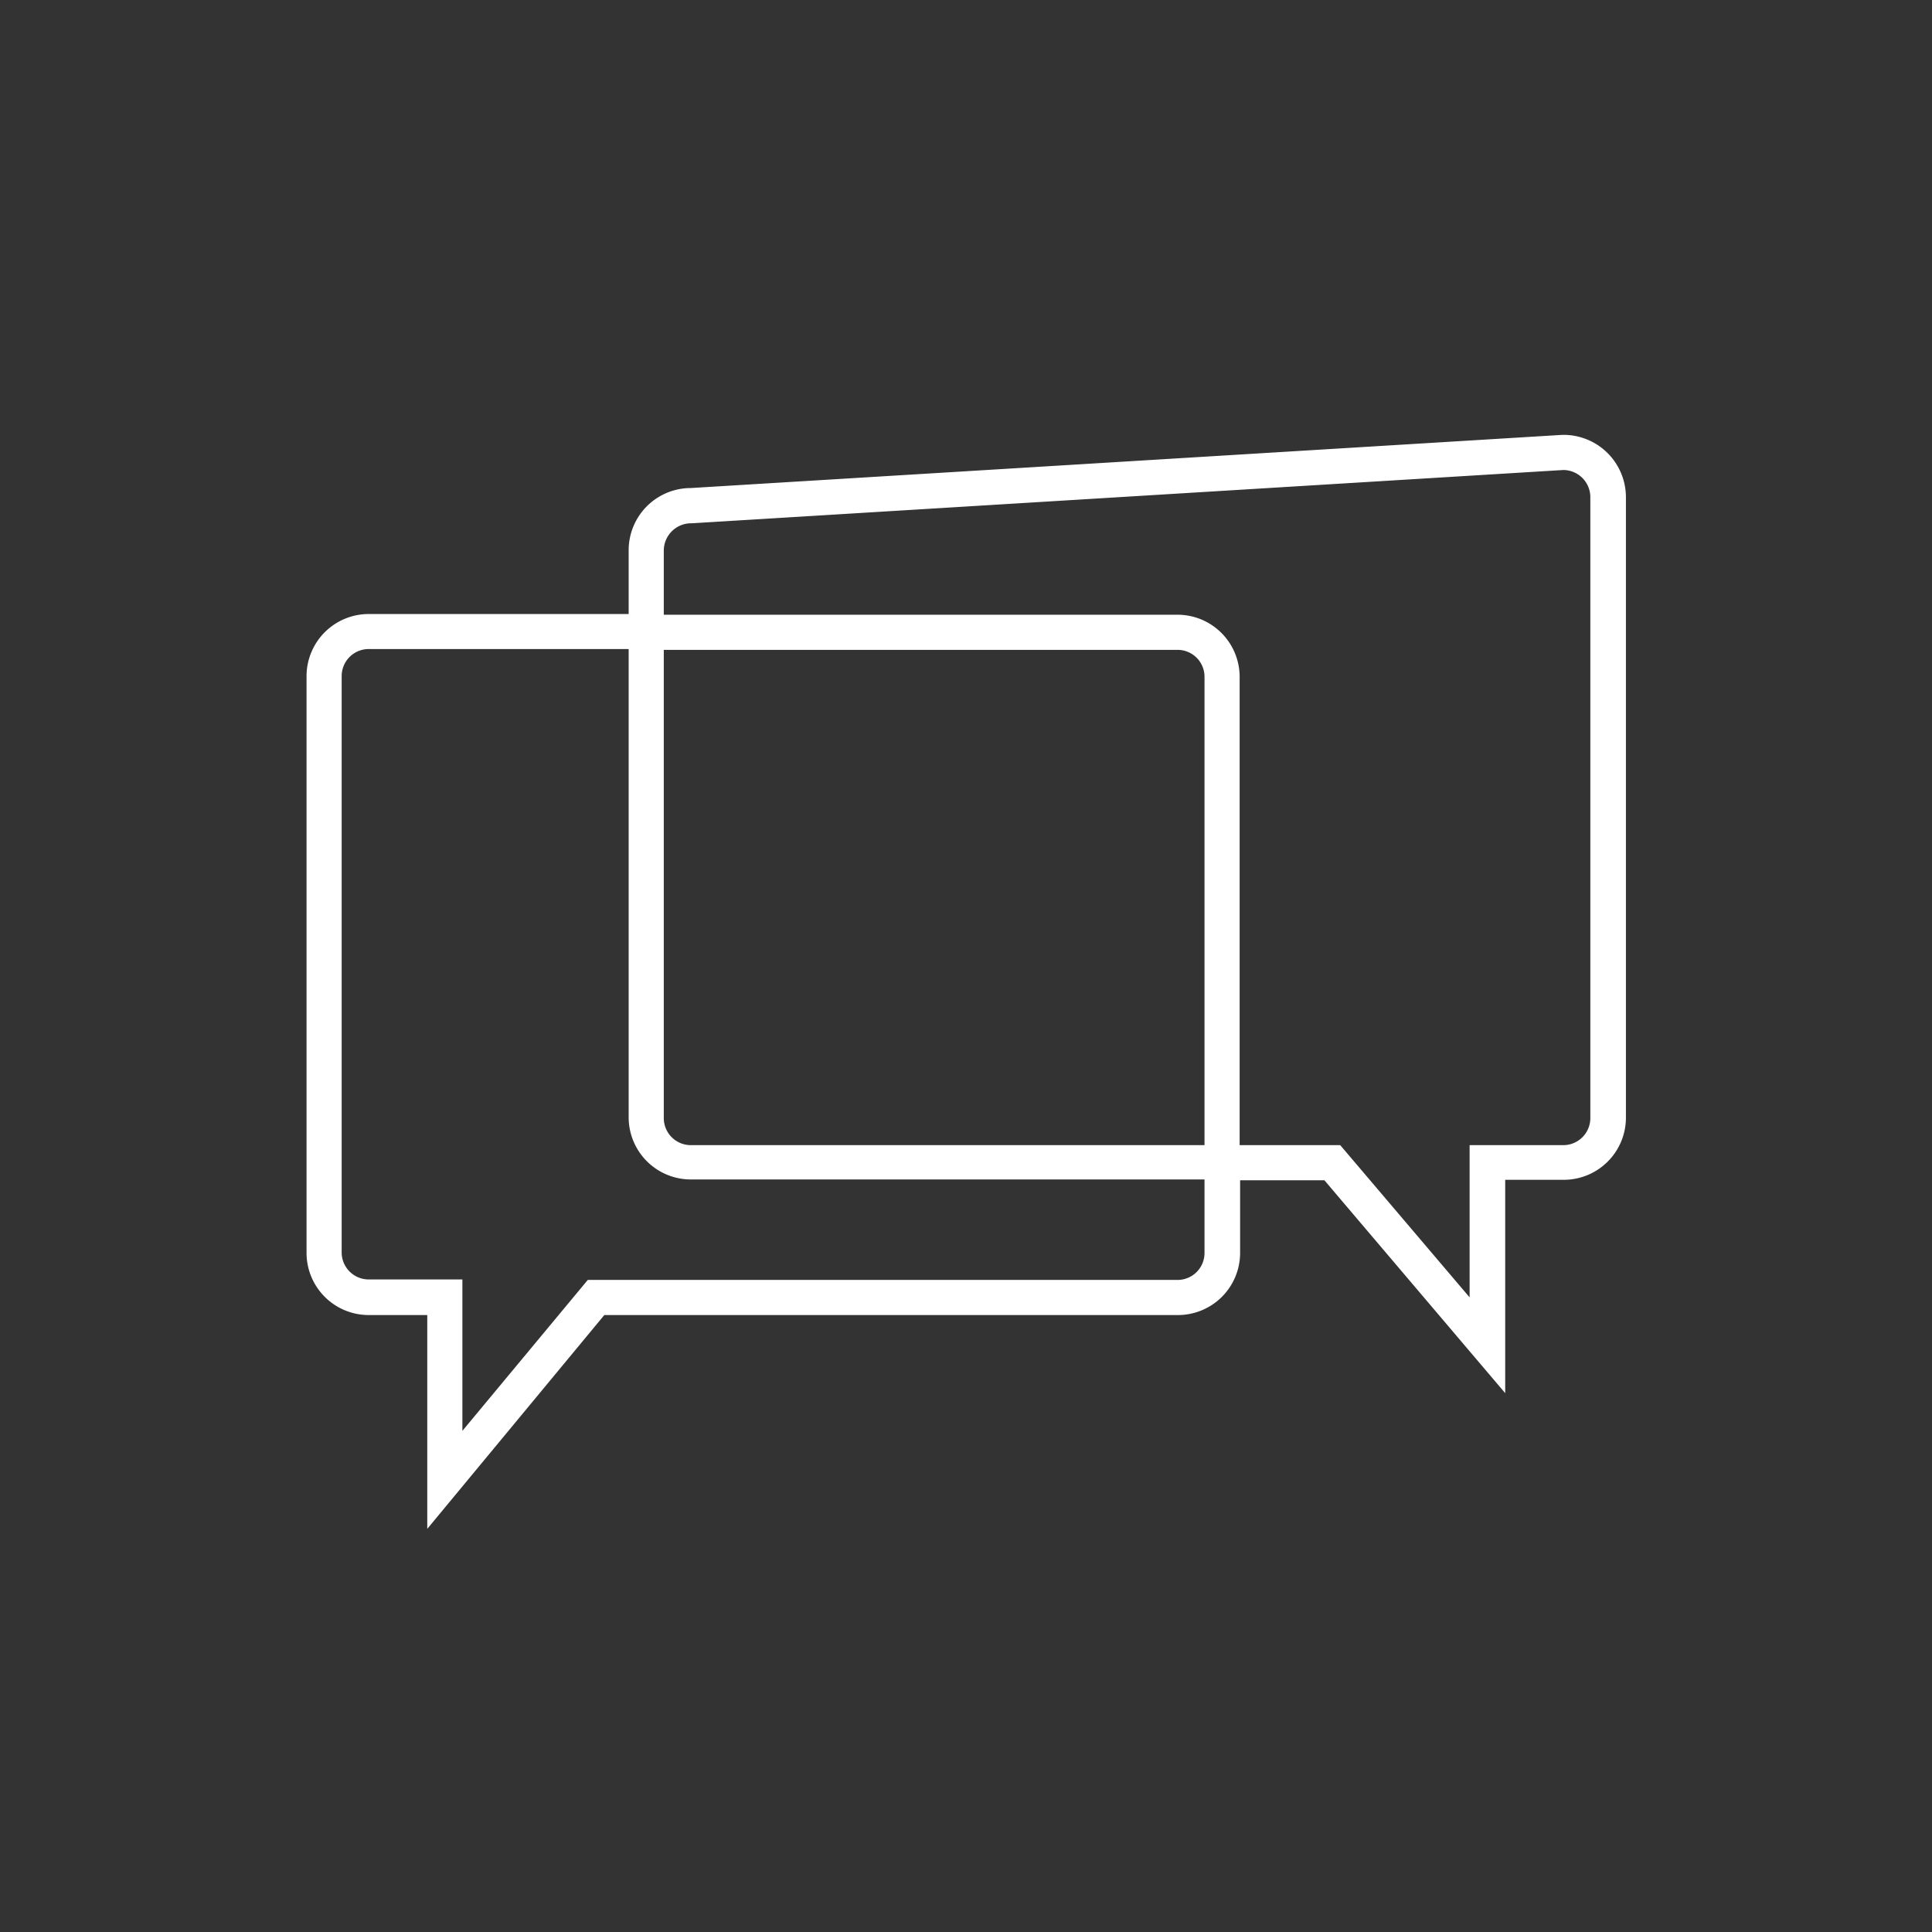 <svg id="_ÎÓÈ_1" data-name="—ÎÓÈ_1" xmlns="http://www.w3.org/2000/svg" viewBox="0 0 165 165"><rect x="0" y="0" width="165" height="165" fill="#333333" stroke="none"/><defs><style>.cls-1{fill:#fff;}</style></defs><path class="cls-1" d="M133.42,37.14h0L59,41.68A5.31,5.31,0,0,0,53.69,47v5.44H31.49a5.31,5.31,0,0,0-5.31,5.3V107a5.31,5.31,0,0,0,5.31,5.31h5v18.26l15.12-18.26h49a5.31,5.31,0,0,0,5.3-5.31v-6.2h7.2l15.44,18.18V100.76h5a5.31,5.31,0,0,0,5.31-5.3v-53A5.33,5.33,0,0,0,133.42,37.14ZM102.87,107a2.3,2.3,0,0,1-2.3,2.31H50.2L39.49,122.2V109.27h-8A2.31,2.31,0,0,1,29.18,107V57.73a2.31,2.31,0,0,1,2.31-2.3h22.2v40a5.31,5.31,0,0,0,5.31,5.3h43.87Zm0-9.2H59a2.31,2.31,0,0,1-2.31-2.3v-40h43.88a2.3,2.3,0,0,1,2.3,2.3Zm32.95-2.3a2.31,2.31,0,0,1-2.31,2.3h-8v13l-11.05-13h-8.59v-40a5.31,5.31,0,0,0-5.3-5.3H56.69V47a2.34,2.34,0,0,1,2.4-2.31l74.42-4.55a2.32,2.32,0,0,1,2.31,2.31Z"/></svg>